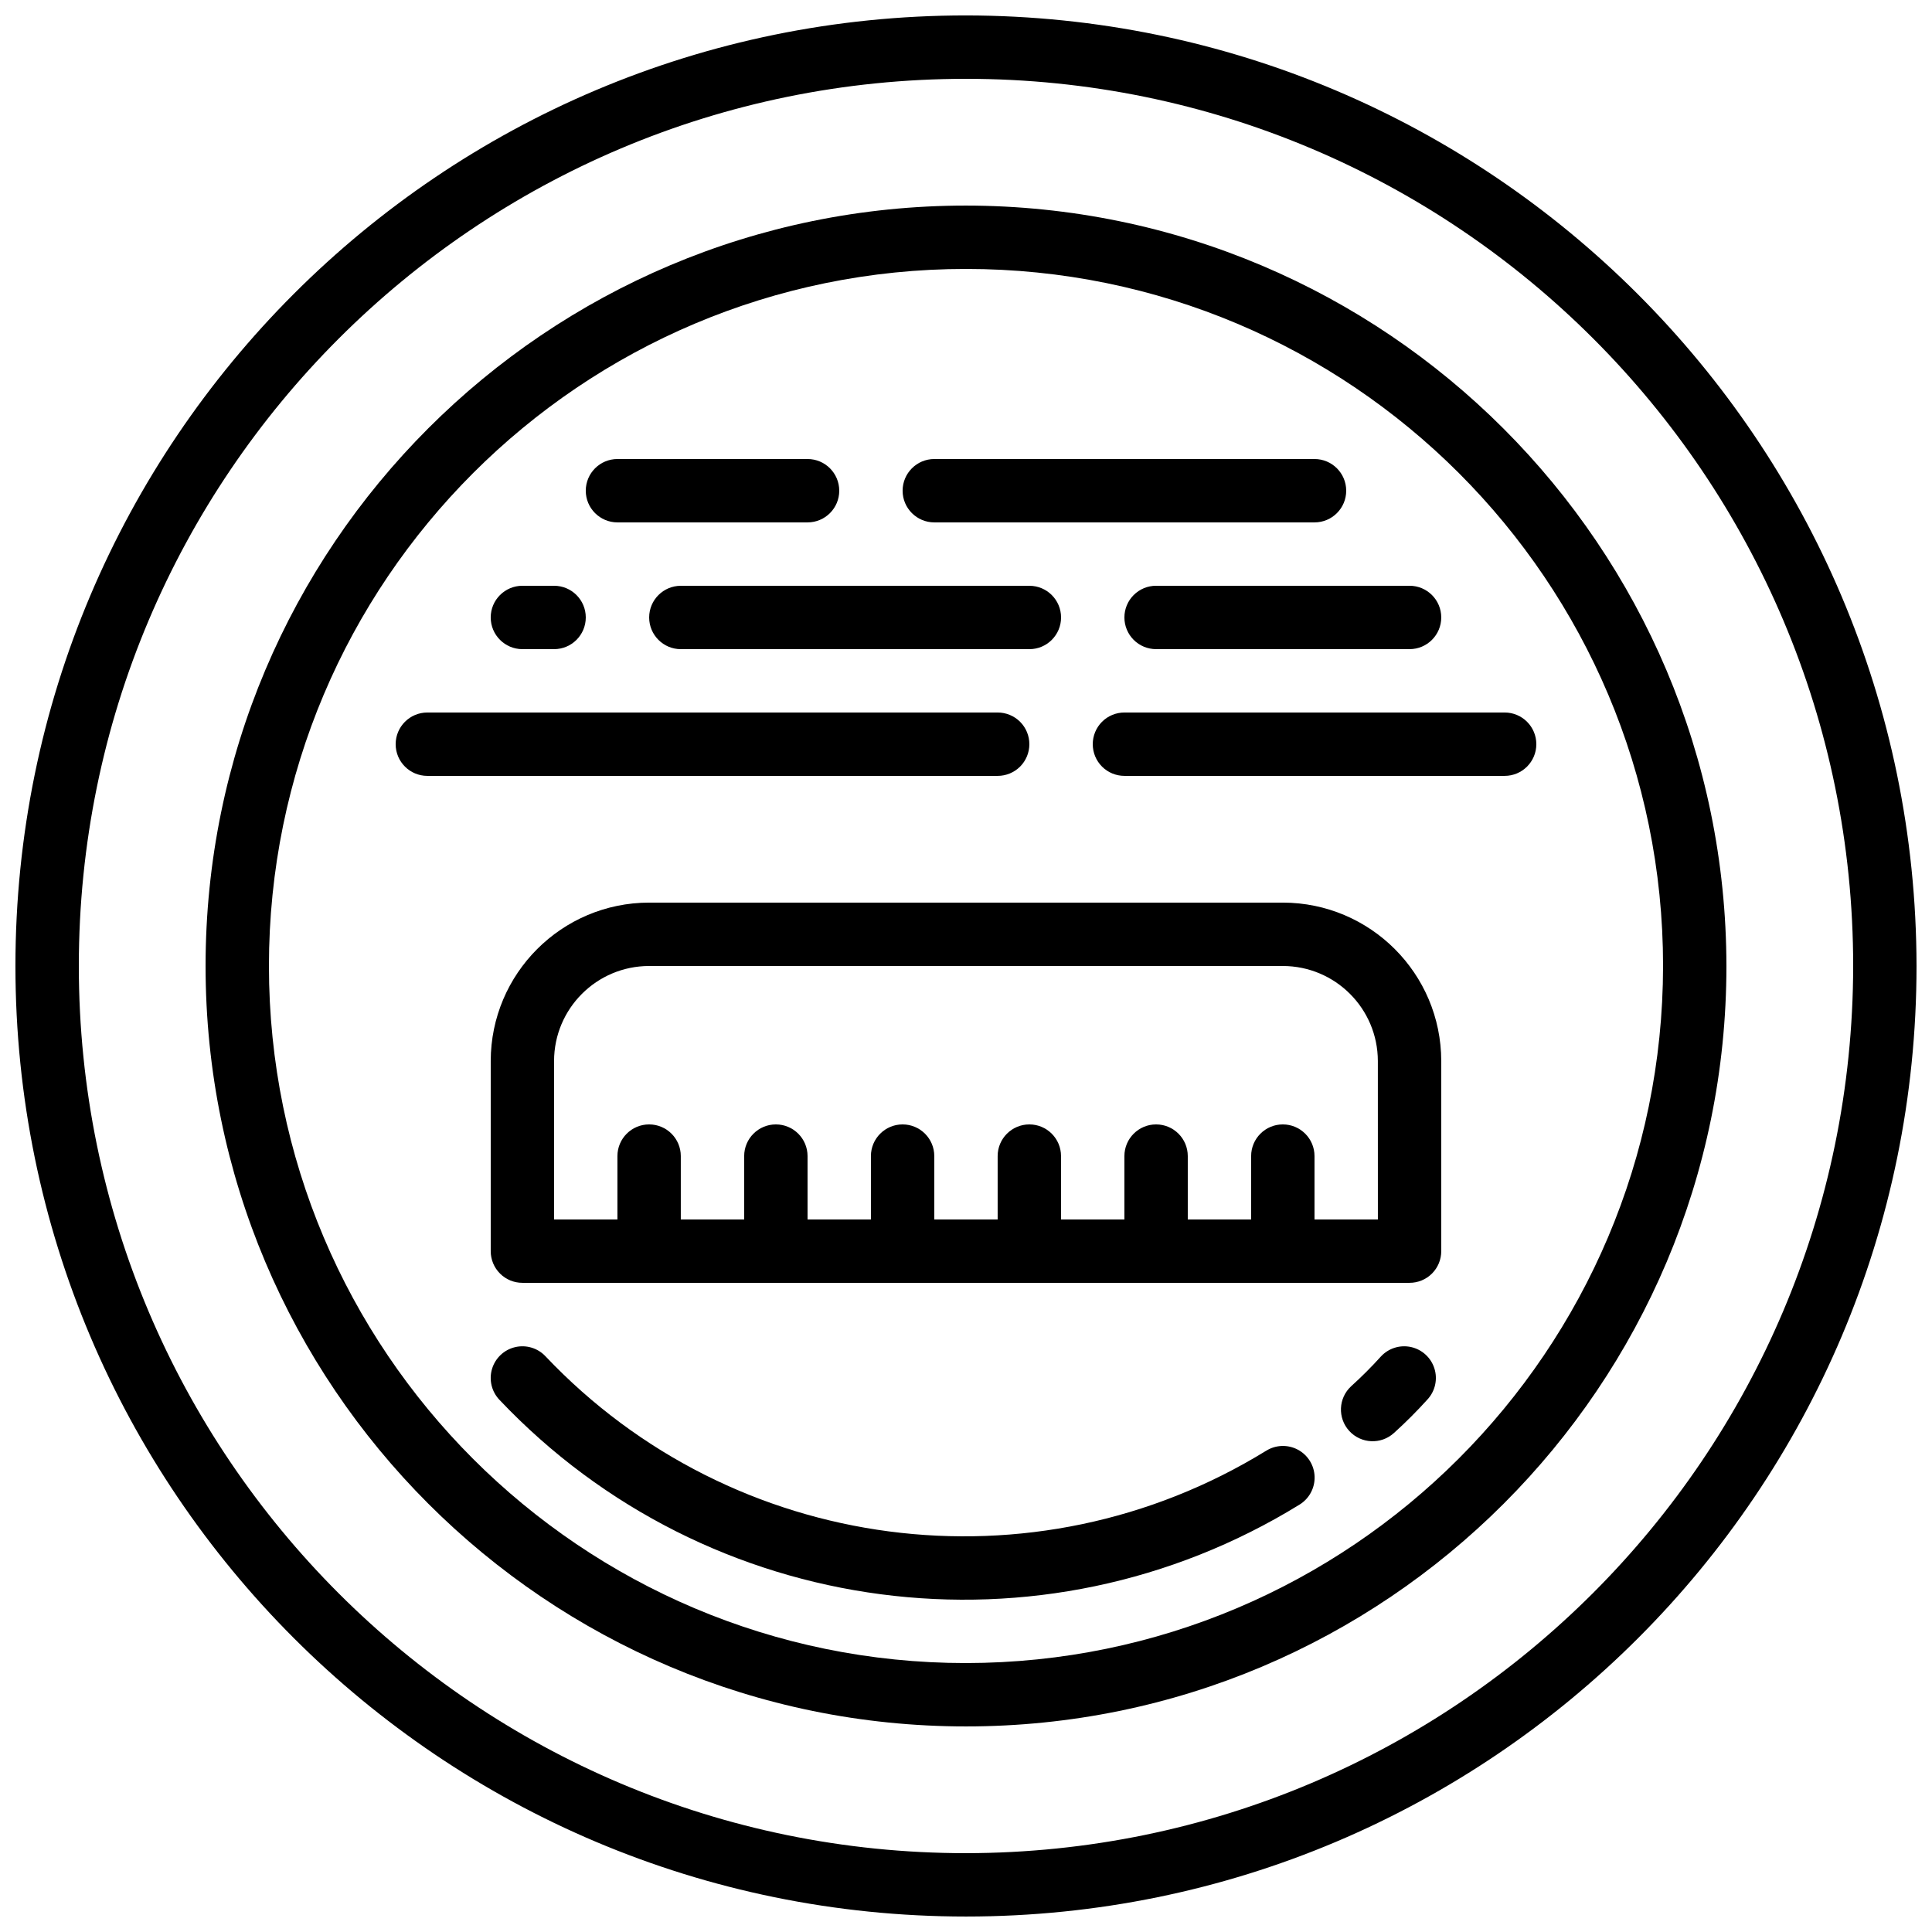 <?xml version="1.0" encoding="UTF-8"?>
<!-- Uploaded to: ICON Repo, www.svgrepo.com, Generator: ICON Repo Mixer Tools -->
<svg width="800px" height="800px" version="1.1" viewBox="144 144 512 512" xmlns="http://www.w3.org/2000/svg">
 <defs>
  <clipPath id="a">
   <path d="m148.09 148.09h503.81v503.81h-503.81z"/>
  </clipPath>
 </defs>
 <g clip-path="url(#a)">
  <path d="m400 148.09c-139.12 0-251.91 112.78-251.91 251.91 0 139.12 112.78 251.9 251.91 251.9 139.12 0 251.9-112.78 251.9-251.9-0.156-139.06-112.85-251.75-251.9-251.91zm0 487.02c-129.85 0-235.11-105.26-235.11-235.11 0-129.85 105.26-235.11 235.11-235.11 129.85 0 235.11 105.26 235.11 235.11-0.145 129.79-105.32 234.96-235.11 235.11z"/>
 </g>
 <path d="m400 198.48c-111.3 0-201.52 90.223-201.52 201.52 0 111.3 90.223 201.52 201.52 201.52 111.3 0 201.52-90.227 201.52-201.52-0.129-111.25-90.277-201.4-201.52-201.52zm0 386.25c-102.02 0-184.73-82.707-184.73-184.73s82.707-184.73 184.73-184.73 184.73 82.707 184.73 184.73c-0.117 101.97-82.758 184.61-184.73 184.73z"/>
 <path d="m479.55 528.46c-61.574 37.914-141.3 27.457-191.01-25.051-2.062-2.18-5.129-3.094-8.047-2.398-2.922 0.695-5.246 2.898-6.102 5.773s-0.113 5.988 1.949 8.168c55.188 58.293 143.69 69.895 212.04 27.793 2.562-1.574 4.09-4.394 4.004-7.398-0.086-3.004-1.773-5.734-4.422-7.156-2.648-1.422-5.856-1.32-8.406 0.27z"/>
 <path d="m509.94 503.5c-2.488 2.754-5.113 5.375-7.863 7.863-3.41 3.137-3.637 8.441-0.508 11.855s8.434 3.652 11.855 0.527c3.106-2.809 6.07-5.773 8.879-8.883 2.031-2.207 2.731-5.332 1.832-8.195-0.898-2.863-3.254-5.027-6.184-5.684-2.93-0.652-5.984 0.305-8.012 2.516z"/>
 <path d="m483.96 383.2h-167.93c-23.176 0.027-41.957 18.809-41.984 41.984v50.383c-0.004 2.227 0.883 4.363 2.457 5.938 1.574 1.574 3.711 2.461 5.938 2.457h235.11c2.227 0.004 4.363-0.883 5.938-2.457 1.574-1.574 2.461-3.711 2.457-5.938v-50.383c-0.027-23.176-18.805-41.957-41.984-41.984zm25.191 83.969h-16.793v-16.793c0-4.637-3.758-8.395-8.398-8.395-4.637 0-8.395 3.758-8.395 8.395v16.793h-16.793v-16.793c0-4.637-3.762-8.395-8.398-8.395-4.637 0-8.395 3.758-8.395 8.395v16.793h-16.797v-16.793c0-4.637-3.758-8.395-8.395-8.395s-8.398 3.758-8.398 8.395v16.793h-16.793v-16.793c0-4.637-3.758-8.395-8.398-8.395-4.637 0-8.395 3.758-8.395 8.395v16.793h-16.793v-16.793c0-4.637-3.762-8.395-8.398-8.395-4.637 0-8.395 3.758-8.395 8.395v16.793h-16.797v-16.793c0-4.637-3.758-8.395-8.395-8.395s-8.398 3.758-8.398 8.395v16.793h-16.793v-41.984c0.016-13.906 11.285-25.172 25.191-25.188h167.93c13.906 0.016 25.176 11.281 25.191 25.188z"/>
 <path d="m391.6 282.44h100.76c4.637 0 8.398-3.758 8.398-8.395s-3.762-8.398-8.398-8.398h-100.76c-4.637 0-8.398 3.762-8.398 8.398s3.762 8.395 8.398 8.395z"/>
 <path d="m307.63 282.44h50.383c4.637 0 8.395-3.758 8.395-8.395s-3.758-8.398-8.395-8.398h-50.383c-4.637 0-8.395 3.762-8.395 8.398s3.758 8.395 8.395 8.395z"/>
 <path d="m416.79 341.22c0-2.231-0.883-4.367-2.457-5.941-1.578-1.574-3.715-2.457-5.941-2.457h-151.14c-4.641 0-8.398 3.758-8.398 8.398 0 4.637 3.758 8.395 8.398 8.395h151.14c2.227 0 4.363-0.883 5.941-2.457 1.574-1.574 2.457-3.711 2.457-5.938z"/>
 <path d="m433.59 341.22c0 2.227 0.883 4.363 2.457 5.938 1.574 1.574 3.711 2.457 5.941 2.457h100.76c4.637 0 8.395-3.758 8.395-8.395 0-4.641-3.758-8.398-8.395-8.398h-100.76c-2.231 0-4.367 0.883-5.941 2.457s-2.457 3.711-2.457 5.941z"/>
 <path d="m324.43 299.24c-4.637 0-8.395 3.758-8.395 8.395 0 4.637 3.758 8.398 8.395 8.398h92.367c4.637 0 8.395-3.762 8.395-8.398 0-4.637-3.758-8.395-8.395-8.395z"/>
 <path d="m441.98 307.63c-0.004 2.227 0.883 4.363 2.457 5.941 1.574 1.574 3.711 2.457 5.938 2.457h67.176c4.637 0 8.395-3.762 8.395-8.398 0-4.637-3.758-8.395-8.395-8.395h-67.176c-2.227-0.004-4.363 0.883-5.938 2.457-1.574 1.574-2.461 3.711-2.457 5.938z"/>
 <path d="m282.44 316.03h8.398c4.637 0 8.398-3.762 8.398-8.398 0-4.637-3.762-8.395-8.398-8.395h-8.398c-4.637 0-8.395 3.758-8.395 8.395 0 4.637 3.758 8.398 8.395 8.398z"/>
</svg>